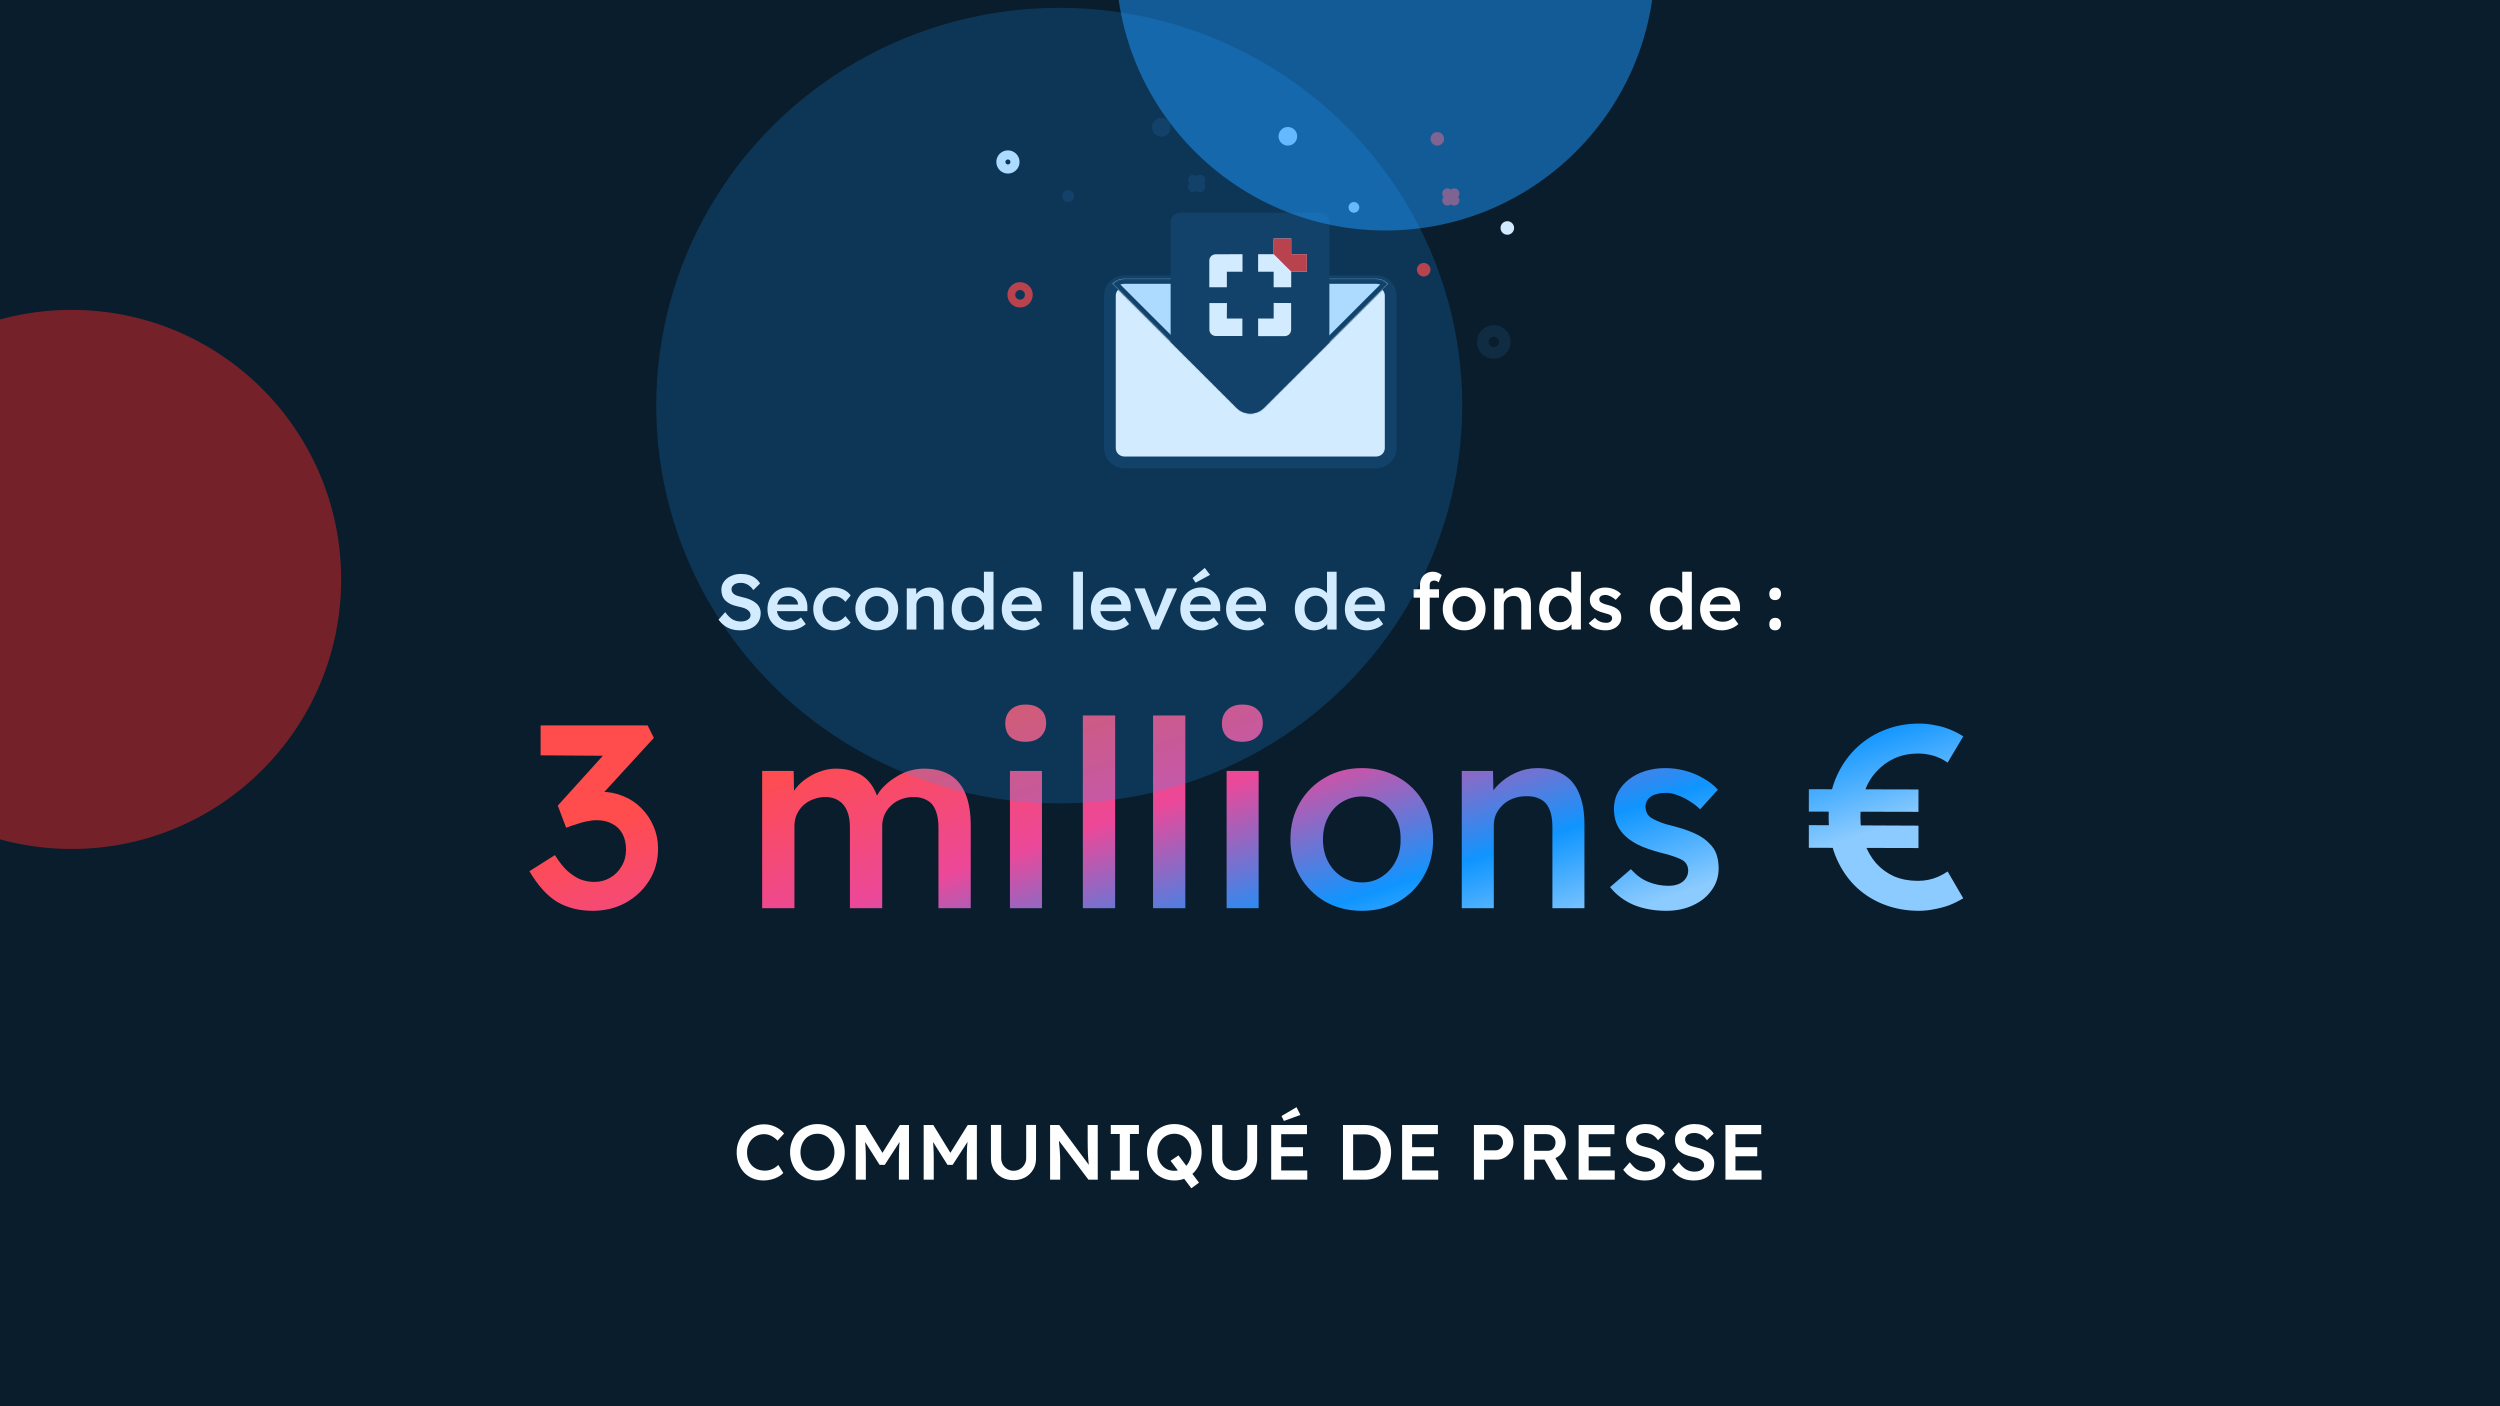 <svg width="1920" height="1080" viewBox="0 0 1920 1080" fill="none" xmlns="http://www.w3.org/2000/svg">
<g clip-path="url(#clip0_3404_6742)">
<rect width="1920" height="1080" fill="#091D2C"/>
<path d="M863.467 216.02H1056.97C1063.08 216.02 1068.03 220.967 1068.03 227.068V344.044C1068.03 350.146 1063.08 355.092 1056.97 355.092H863.467C857.357 355.092 852.403 350.146 852.403 344.044V227.068C852.403 220.967 857.357 216.02 863.467 216.02Z" fill="white" stroke="#0F2C43" stroke-width="9"/>
<path fill-rule="evenodd" clip-rule="evenodd" d="M854.263 217.878C856.619 215.526 859.873 214.071 863.467 214.071H1056.97C1060.56 214.071 1063.82 215.526 1066.17 217.878L970.648 313.266C964.887 319.019 955.547 319.019 949.786 313.266L854.263 217.878Z" fill="#D1EAFF"/>
<mask id="mask0_3404_6742" style="mask-type:luminance" maskUnits="userSpaceOnUse" x="854" y="214" width="213" height="104">
<path fill-rule="evenodd" clip-rule="evenodd" d="M854.263 217.878C856.619 215.526 859.873 214.071 863.467 214.071H1056.97C1060.56 214.071 1063.82 215.526 1066.17 217.878L970.648 313.266C964.887 319.019 955.547 319.019 949.786 313.266L854.263 217.878Z" fill="white"/>
</mask>
<g mask="url(#mask0_3404_6742)">
<path d="M854.263 217.878L851.502 215.121L848.741 217.878L851.502 220.635L854.263 217.878ZM1066.17 217.878L1068.93 220.635L1071.69 217.878L1068.93 215.121L1066.17 217.878ZM863.467 210.172C858.795 210.172 854.56 212.067 851.502 215.121L857.024 220.635C858.677 218.984 860.95 217.97 863.467 217.97V210.172ZM1056.97 210.172H863.467V217.97H1056.97V210.172ZM1068.93 215.121C1065.87 212.067 1061.64 210.172 1056.97 210.172V217.97C1059.48 217.97 1061.76 218.984 1063.41 220.635L1068.93 215.121ZM973.409 316.023L1068.93 220.635L1063.41 215.121L967.887 310.509L973.409 316.023ZM947.025 316.023C954.311 323.299 966.123 323.299 973.409 316.023L967.887 310.509C963.651 314.739 956.783 314.739 952.547 310.509L947.025 316.023ZM851.502 220.635L947.025 316.023L952.547 310.509L857.024 215.121L851.502 220.635Z" fill="#0F2C43"/>
</g>
<path fill-rule="evenodd" clip-rule="evenodd" d="M906.419 163.381C902.345 163.381 899.043 166.678 899.043 170.746V262.594L949.786 313.266C955.547 319.018 964.887 319.018 970.648 313.266L1020.96 263.027V170.746C1020.96 166.678 1017.65 163.381 1013.58 163.381H906.419Z" fill="#0F2C43"/>
<path d="M978.179 232.667V244.659H966.246V258.133H986.672C989.482 258.133 991.586 255.871 991.586 253.225V232.741L978.179 232.667Z" fill="white"/>
<path d="M933.651 195.297C930.84 195.297 928.736 197.56 928.736 200.205V220.602H942.23V208.686H954.237V195.211L933.651 195.297Z" fill="white"/>
<path d="M942.304 232.741H928.81V253.139C928.81 255.945 931.076 258.046 933.725 258.046H954.151V244.659H942.217L942.304 232.741Z" fill="white"/>
<path d="M978.155 183.22H991.648V195.211H1003.66L1003.67 208.686H991.648V220.602H978.155V208.686H966.233V195.211H978.155V183.22Z" fill="white"/>
<path fill-rule="evenodd" clip-rule="evenodd" d="M991.648 183.22H978.155V195.157L991.702 208.686H1003.67L1003.66 195.211H991.648V183.22Z" fill="#E02C23"/>
<g filter="url(#filter0_f_3404_6742)">
<path d="M1093.41 212.338C1096.29 212.338 1098.62 210.01 1098.62 207.139C1098.62 204.267 1096.29 201.94 1093.41 201.94C1090.54 201.94 1088.2 204.267 1088.2 207.139C1088.2 210.01 1090.54 212.338 1093.41 212.338Z" fill="#E02C23"/>
</g>
<g filter="url(#filter1_f_3404_6742)">
<path d="M1103.82 111.825C1106.7 111.825 1109.03 109.497 1109.03 106.626C1109.03 103.754 1106.7 101.427 1103.82 101.427C1100.95 101.427 1098.62 103.754 1098.62 106.626C1098.62 109.497 1100.95 111.825 1103.82 111.825Z" fill="#E02C23"/>
</g>
<g filter="url(#filter2_f_3404_6742)">
<path d="M1039.83 163.381C1042.11 163.381 1043.95 161.538 1043.95 159.265C1043.95 156.992 1042.11 155.149 1039.83 155.149C1037.55 155.149 1035.71 156.992 1035.71 159.265C1035.71 161.538 1037.55 163.381 1039.83 163.381Z" fill="#D1EAFF"/>
</g>
<g filter="url(#filter3_f_3404_6742)">
<path d="M989.068 111.825C993.022 111.825 996.227 108.624 996.227 104.676C996.227 100.728 993.022 97.528 989.068 97.528C985.115 97.528 981.91 100.728 981.91 104.676C981.91 108.624 985.115 111.825 989.068 111.825Z" fill="#D1EAFF"/>
</g>
<g filter="url(#filter4_f_3404_6742)">
<path d="M891.884 104.893C895.838 104.893 899.043 101.692 899.043 97.744C899.043 93.796 895.838 90.596 891.884 90.596C887.931 90.596 884.726 93.796 884.726 97.744C884.726 101.692 887.931 104.893 891.884 104.893Z" fill="#0F2C43"/>
</g>
<g filter="url(#filter5_f_3404_6742)">
<path d="M820.298 155.149C822.814 155.149 824.853 153.112 824.853 150.6C824.853 148.088 822.814 146.051 820.298 146.051C817.782 146.051 815.742 148.088 815.742 150.6C815.742 153.112 817.782 155.149 820.298 155.149Z" fill="#0F2C43"/>
</g>
<path d="M1157.62 180.278C1160.5 180.278 1162.83 177.95 1162.83 175.079C1162.83 172.207 1160.5 169.88 1157.62 169.88C1154.75 169.88 1152.42 172.207 1152.42 175.079C1152.42 177.95 1154.75 180.278 1157.62 180.278Z" fill="#D1EAFF"/>
<g filter="url(#filter6_f_3404_6742)">
<path d="M1147.21 271.043C1151.88 271.043 1155.67 267.26 1155.67 262.594C1155.67 257.928 1151.88 254.146 1147.21 254.146C1142.54 254.146 1138.75 257.928 1138.75 262.594C1138.75 267.26 1142.54 271.043 1147.21 271.043Z" stroke="#0F2C43" stroke-width="9"/>
</g>
<g filter="url(#filter7_f_3404_6742)">
<path d="M783.42 233.134C787.134 233.134 790.145 230.127 790.145 226.418C790.145 222.709 787.134 219.703 783.42 219.703C779.706 219.703 776.695 222.709 776.695 226.418C776.695 230.127 779.706 233.134 783.42 233.134Z" stroke="#E02C23" stroke-width="6"/>
</g>
<path d="M774.092 129.804C777.087 129.804 779.515 127.38 779.515 124.389C779.515 121.398 777.087 118.973 774.092 118.973C771.097 118.973 768.669 121.398 768.669 124.389C768.669 127.38 771.097 129.804 774.092 129.804Z" stroke="#D1EAFF" stroke-width="7"/>
<g filter="url(#filter8_f_3404_6742)">
<path d="M921.604 138.253L916.397 143.452M916.397 138.253L921.604 143.452" stroke="#0F2C43" stroke-width="8" stroke-linecap="round" stroke-linejoin="round"/>
</g>
<g filter="url(#filter9_f_3404_6742)">
<path d="M1116.84 148.651L1111.63 153.85M1111.63 148.651L1116.84 153.85" stroke="#E02C23" stroke-width="8" stroke-linecap="round" stroke-linejoin="round"/>
</g>
<path d="M568.481 484.1C566.041 484.1 563.801 483.8 561.761 483.2C559.721 482.56 557.881 481.62 556.241 480.38C554.601 479.14 553.141 477.64 551.861 475.88L556.961 470.12C558.921 472.84 560.841 474.72 562.721 475.76C564.601 476.8 566.721 477.32 569.081 477.32C570.441 477.32 571.681 477.12 572.801 476.72C573.921 476.28 574.801 475.7 575.441 474.98C576.081 474.22 576.401 473.36 576.401 472.4C576.401 471.72 576.261 471.1 575.981 470.54C575.741 469.94 575.361 469.42 574.841 468.98C574.321 468.5 573.681 468.06 572.921 467.66C572.161 467.26 571.301 466.92 570.341 466.64C569.381 466.36 568.321 466.1 567.161 465.86C564.961 465.42 563.041 464.84 561.401 464.12C559.761 463.36 558.381 462.44 557.261 461.36C556.141 460.24 555.321 459 554.801 457.64C554.281 456.24 554.021 454.66 554.021 452.9C554.021 451.14 554.401 449.52 555.161 448.04C555.961 446.56 557.041 445.28 558.401 444.2C559.761 443.12 561.341 442.28 563.141 441.68C564.941 441.08 566.881 440.78 568.961 440.78C571.321 440.78 573.421 441.06 575.261 441.62C577.141 442.18 578.781 443.02 580.181 444.14C581.621 445.22 582.801 446.54 583.721 448.1L578.561 453.2C577.761 451.96 576.861 450.94 575.861 450.14C574.861 449.3 573.781 448.68 572.621 448.28C571.461 447.84 570.241 447.62 568.961 447.62C567.521 447.62 566.261 447.82 565.181 448.22C564.141 448.62 563.321 449.2 562.721 449.96C562.121 450.68 561.821 451.56 561.821 452.6C561.821 453.4 562.001 454.12 562.361 454.76C562.721 455.36 563.221 455.9 563.861 456.38C564.541 456.86 565.401 457.28 566.441 457.64C567.481 458 568.661 458.32 569.981 458.6C572.181 459.04 574.161 459.64 575.921 460.4C577.681 461.12 579.181 462 580.421 463.04C581.661 464.04 582.601 465.2 583.241 466.52C583.881 467.8 584.201 469.24 584.201 470.84C584.201 473.6 583.541 475.98 582.221 477.98C580.941 479.94 579.121 481.46 576.761 482.54C574.401 483.58 571.641 484.1 568.481 484.1ZM606.279 484.1C602.959 484.1 600.019 483.4 597.459 482C594.939 480.6 592.959 478.7 591.519 476.3C590.119 473.86 589.419 471.08 589.419 467.96C589.419 465.48 589.819 463.22 590.619 461.18C591.419 459.14 592.519 457.38 593.919 455.9C595.359 454.38 597.059 453.22 599.019 452.42C601.019 451.58 603.199 451.16 605.559 451.16C607.639 451.16 609.579 451.56 611.379 452.36C613.179 453.16 614.739 454.26 616.059 455.66C617.379 457.02 618.379 458.66 619.059 460.58C619.779 462.46 620.119 464.52 620.079 466.76L620.019 469.34H594.399L593.019 464.3H613.839L612.879 465.32V464C612.759 462.76 612.359 461.68 611.679 460.76C610.999 459.8 610.119 459.06 609.039 458.54C607.999 457.98 606.839 457.7 605.559 457.7C603.599 457.7 601.939 458.08 600.579 458.84C599.259 459.6 598.259 460.7 597.579 462.14C596.899 463.54 596.559 465.3 596.559 467.42C596.559 469.46 596.979 471.24 597.819 472.76C598.699 474.28 599.919 475.46 601.479 476.3C603.079 477.1 604.939 477.5 607.059 477.5C608.539 477.5 609.899 477.26 611.139 476.78C612.379 476.3 613.719 475.44 615.159 474.2L618.819 479.3C617.739 480.3 616.499 481.16 615.099 481.88C613.739 482.56 612.299 483.1 610.779 483.5C609.259 483.9 607.759 484.1 606.279 484.1ZM640.175 484.1C637.215 484.1 634.555 483.38 632.195 481.94C629.835 480.5 627.975 478.54 626.615 476.06C625.255 473.58 624.575 470.78 624.575 467.66C624.575 464.54 625.255 461.74 626.615 459.26C627.975 456.78 629.835 454.82 632.195 453.38C634.555 451.94 637.215 451.22 640.175 451.22C643.015 451.22 645.595 451.76 647.915 452.84C650.235 453.92 652.035 455.42 653.315 457.34L649.235 462.26C648.635 461.42 647.875 460.66 646.955 459.98C646.035 459.3 645.055 458.76 644.015 458.36C642.975 457.96 641.935 457.76 640.895 457.76C639.135 457.76 637.555 458.2 636.155 459.08C634.795 459.92 633.715 461.1 632.915 462.62C632.115 464.1 631.715 465.78 631.715 467.66C631.715 469.54 632.115 471.22 632.915 472.7C633.755 474.18 634.875 475.36 636.275 476.24C637.675 477.12 639.235 477.56 640.955 477.56C641.995 477.56 642.995 477.4 643.955 477.08C644.955 476.72 645.895 476.22 646.775 475.58C647.655 474.94 648.475 474.14 649.235 473.18L653.315 478.16C651.955 479.92 650.075 481.36 647.675 482.48C645.315 483.56 642.815 484.1 640.175 484.1ZM673.419 484.1C670.259 484.1 667.439 483.4 664.959 482C662.479 480.56 660.519 478.6 659.079 476.12C657.639 473.64 656.919 470.82 656.919 467.66C656.919 464.5 657.639 461.68 659.079 459.2C660.519 456.72 662.479 454.78 664.959 453.38C667.439 451.94 670.259 451.22 673.419 451.22C676.539 451.22 679.339 451.94 681.819 453.38C684.299 454.78 686.239 456.72 687.639 459.2C689.079 461.68 689.799 464.5 689.799 467.66C689.799 470.82 689.079 473.64 687.639 476.12C686.239 478.6 684.299 480.56 681.819 482C679.339 483.4 676.539 484.1 673.419 484.1ZM673.419 477.56C675.139 477.56 676.659 477.12 677.979 476.24C679.339 475.36 680.399 474.18 681.159 472.7C681.959 471.22 682.339 469.54 682.299 467.66C682.339 465.74 681.959 464.04 681.159 462.56C680.399 461.08 679.339 459.92 677.979 459.08C676.659 458.2 675.139 457.76 673.419 457.76C671.699 457.76 670.139 458.2 668.739 459.08C667.379 459.92 666.319 461.1 665.559 462.62C664.799 464.1 664.419 465.78 664.419 467.66C664.419 469.54 664.799 471.22 665.559 472.7C666.319 474.18 667.379 475.36 668.739 476.24C670.139 477.12 671.699 477.56 673.419 477.56ZM696.4 483.5V451.88H703.6L703.72 458.36L702.34 459.08C702.74 457.64 703.52 456.34 704.68 455.18C705.84 453.98 707.22 453.02 708.82 452.3C710.42 451.58 712.06 451.22 713.74 451.22C716.14 451.22 718.14 451.7 719.74 452.66C721.38 453.62 722.6 455.06 723.4 456.98C724.24 458.9 724.66 461.3 724.66 464.18V483.5H717.28V464.72C717.28 463.12 717.06 461.8 716.62 460.76C716.18 459.68 715.5 458.9 714.58 458.42C713.66 457.9 712.54 457.66 711.22 457.7C710.14 457.7 709.14 457.88 708.22 458.24C707.34 458.56 706.56 459.04 705.88 459.68C705.24 460.28 704.72 460.98 704.32 461.78C703.96 462.58 703.78 463.46 703.78 464.42V483.5H700.12C699.4 483.5 698.72 483.5 698.08 483.5C697.48 483.5 696.92 483.5 696.4 483.5ZM745.683 484.1C742.883 484.1 740.363 483.4 738.123 482C735.923 480.56 734.163 478.62 732.843 476.18C731.563 473.7 730.923 470.86 730.923 467.66C730.923 464.5 731.563 461.68 732.843 459.2C734.123 456.72 735.863 454.78 738.063 453.38C740.303 451.94 742.823 451.22 745.623 451.22C747.143 451.22 748.603 451.46 750.003 451.94C751.443 452.42 752.723 453.08 753.843 453.92C754.963 454.72 755.843 455.62 756.483 456.62C757.163 457.62 757.543 458.66 757.623 459.74L755.643 459.98V439.1H763.023V483.5H755.883L755.703 476.06L757.143 476.18C757.103 477.18 756.743 478.14 756.063 479.06C755.423 479.98 754.583 480.82 753.543 481.58C752.503 482.34 751.283 482.96 749.883 483.44C748.523 483.88 747.123 484.1 745.683 484.1ZM747.123 477.86C748.843 477.86 750.363 477.42 751.683 476.54C753.003 475.66 754.023 474.46 754.743 472.94C755.503 471.42 755.883 469.66 755.883 467.66C755.883 465.7 755.503 463.96 754.743 462.44C754.023 460.88 753.003 459.68 751.683 458.84C750.363 457.96 748.843 457.52 747.123 457.52C745.403 457.52 743.883 457.96 742.563 458.84C741.243 459.68 740.203 460.88 739.443 462.44C738.723 463.96 738.363 465.7 738.363 467.66C738.363 469.66 738.723 471.42 739.443 472.94C740.203 474.46 741.243 475.66 742.563 476.54C743.883 477.42 745.403 477.86 747.123 477.86ZM786.22 484.1C782.9 484.1 779.96 483.4 777.4 482C774.88 480.6 772.9 478.7 771.46 476.3C770.06 473.86 769.36 471.08 769.36 467.96C769.36 465.48 769.76 463.22 770.56 461.18C771.36 459.14 772.46 457.38 773.86 455.9C775.3 454.38 777 453.22 778.96 452.42C780.96 451.58 783.14 451.16 785.5 451.16C787.58 451.16 789.52 451.56 791.32 452.36C793.12 453.16 794.68 454.26 796 455.66C797.32 457.02 798.32 458.66 799 460.58C799.72 462.46 800.06 464.52 800.02 466.76L799.96 469.34H774.34L772.96 464.3H793.78L792.82 465.32V464C792.7 462.76 792.3 461.68 791.62 460.76C790.94 459.8 790.06 459.06 788.98 458.54C787.94 457.98 786.78 457.7 785.5 457.7C783.54 457.7 781.88 458.08 780.52 458.84C779.2 459.6 778.2 460.7 777.52 462.14C776.84 463.54 776.5 465.3 776.5 467.42C776.5 469.46 776.92 471.24 777.76 472.76C778.64 474.28 779.86 475.46 781.42 476.3C783.02 477.1 784.88 477.5 787 477.5C788.48 477.5 789.84 477.26 791.08 476.78C792.32 476.3 793.66 475.44 795.1 474.2L798.76 479.3C797.68 480.3 796.44 481.16 795.04 481.88C793.68 482.56 792.24 483.1 790.72 483.5C789.2 483.9 787.7 484.1 786.22 484.1ZM824.253 483.5V439.1H831.693V483.5H824.253ZM854.599 484.1C851.279 484.1 848.339 483.4 845.779 482C843.259 480.6 841.279 478.7 839.839 476.3C838.439 473.86 837.739 471.08 837.739 467.96C837.739 465.48 838.139 463.22 838.939 461.18C839.739 459.14 840.839 457.38 842.239 455.9C843.679 454.38 845.379 453.22 847.339 452.42C849.339 451.58 851.519 451.16 853.879 451.16C855.959 451.16 857.899 451.56 859.699 452.36C861.499 453.16 863.059 454.26 864.379 455.66C865.699 457.02 866.699 458.66 867.379 460.58C868.099 462.46 868.439 464.52 868.399 466.76L868.339 469.34H842.719L841.339 464.3H862.159L861.199 465.32V464C861.079 462.76 860.679 461.68 859.999 460.76C859.319 459.8 858.439 459.06 857.359 458.54C856.319 457.98 855.159 457.7 853.879 457.7C851.919 457.7 850.259 458.08 848.899 458.84C847.579 459.6 846.579 460.7 845.899 462.14C845.219 463.54 844.879 465.3 844.879 467.42C844.879 469.46 845.299 471.24 846.139 472.76C847.019 474.28 848.239 475.46 849.799 476.3C851.399 477.1 853.259 477.5 855.379 477.5C856.859 477.5 858.219 477.26 859.459 476.78C860.699 476.3 862.039 475.44 863.479 474.2L867.139 479.3C866.059 480.3 864.819 481.16 863.419 481.88C862.059 482.56 860.619 483.1 859.099 483.5C857.579 483.9 856.079 484.1 854.599 484.1ZM884.489 483.5L871.169 451.88H879.209L888.209 475.52L886.649 475.94L896.129 451.88H903.989L890.009 483.5H884.489ZM923.329 484.1C920.009 484.1 917.069 483.4 914.509 482C911.989 480.6 910.009 478.7 908.569 476.3C907.169 473.86 906.469 471.08 906.469 467.96C906.469 465.48 906.869 463.22 907.669 461.18C908.469 459.14 909.569 457.38 910.969 455.9C912.409 454.38 914.109 453.22 916.069 452.42C918.069 451.58 920.249 451.16 922.609 451.16C924.689 451.16 926.629 451.56 928.429 452.36C930.229 453.16 931.789 454.26 933.109 455.66C934.429 457.02 935.429 458.66 936.109 460.58C936.829 462.46 937.169 464.52 937.129 466.76L937.069 469.34H911.449L910.069 464.3H930.889L929.929 465.32V464C929.809 462.76 929.409 461.68 928.729 460.76C928.049 459.8 927.169 459.06 926.089 458.54C925.049 457.98 923.889 457.7 922.609 457.7C920.649 457.7 918.989 458.08 917.629 458.84C916.309 459.6 915.309 460.7 914.629 462.14C913.949 463.54 913.609 465.3 913.609 467.42C913.609 469.46 914.029 471.24 914.869 472.76C915.749 474.28 916.969 475.46 918.529 476.3C920.129 477.1 921.989 477.5 924.109 477.5C925.589 477.5 926.949 477.26 928.189 476.78C929.429 476.3 930.769 475.44 932.209 474.2L935.869 479.3C934.789 480.3 933.549 481.16 932.149 481.88C930.789 482.56 929.349 483.1 927.829 483.5C926.309 483.9 924.809 484.1 923.329 484.1ZM918.229 447.5L915.889 443.96L925.249 436.16L929.329 441.5L918.229 447.5ZM958.486 484.1C955.166 484.1 952.226 483.4 949.666 482C947.146 480.6 945.166 478.7 943.726 476.3C942.326 473.86 941.626 471.08 941.626 467.96C941.626 465.48 942.026 463.22 942.826 461.18C943.626 459.14 944.726 457.38 946.126 455.9C947.566 454.38 949.266 453.22 951.226 452.42C953.226 451.58 955.406 451.16 957.766 451.16C959.846 451.16 961.786 451.56 963.586 452.36C965.386 453.16 966.946 454.26 968.266 455.66C969.586 457.02 970.586 458.66 971.266 460.58C971.986 462.46 972.326 464.52 972.286 466.76L972.226 469.34H946.606L945.226 464.3H966.046L965.086 465.32V464C964.966 462.76 964.566 461.68 963.886 460.76C963.206 459.8 962.326 459.06 961.246 458.54C960.206 457.98 959.046 457.7 957.766 457.7C955.806 457.7 954.146 458.08 952.786 458.84C951.466 459.6 950.466 460.7 949.786 462.14C949.106 463.54 948.766 465.3 948.766 467.42C948.766 469.46 949.186 471.24 950.026 472.76C950.906 474.28 952.126 475.46 953.686 476.3C955.286 477.1 957.146 477.5 959.266 477.5C960.746 477.5 962.106 477.26 963.346 476.78C964.586 476.3 965.926 475.44 967.366 474.2L971.026 479.3C969.946 480.3 968.706 481.16 967.306 481.88C965.946 482.56 964.506 483.1 962.986 483.5C961.466 483.9 959.966 484.1 958.486 484.1ZM1009.18 484.1C1006.38 484.1 1003.86 483.4 1001.62 482C999.419 480.56 997.659 478.62 996.339 476.18C995.059 473.7 994.419 470.86 994.419 467.66C994.419 464.5 995.059 461.68 996.339 459.2C997.619 456.72 999.359 454.78 1001.56 453.38C1003.8 451.94 1006.32 451.22 1009.12 451.22C1010.64 451.22 1012.1 451.46 1013.5 451.94C1014.94 452.42 1016.22 453.08 1017.34 453.92C1018.46 454.72 1019.34 455.62 1019.98 456.62C1020.66 457.62 1021.04 458.66 1021.12 459.74L1019.14 459.98V439.1H1026.52V483.5H1019.38L1019.2 476.06L1020.64 476.18C1020.6 477.18 1020.24 478.14 1019.56 479.06C1018.92 479.98 1018.08 480.82 1017.04 481.58C1016 482.34 1014.78 482.96 1013.38 483.44C1012.02 483.88 1010.62 484.1 1009.18 484.1ZM1010.62 477.86C1012.34 477.86 1013.86 477.42 1015.18 476.54C1016.5 475.66 1017.52 474.46 1018.24 472.94C1019 471.42 1019.38 469.66 1019.38 467.66C1019.38 465.7 1019 463.96 1018.24 462.44C1017.52 460.88 1016.5 459.68 1015.18 458.84C1013.86 457.96 1012.34 457.52 1010.62 457.52C1008.9 457.52 1007.38 457.96 1006.06 458.84C1004.74 459.68 1003.7 460.88 1002.94 462.44C1002.22 463.96 1001.86 465.7 1001.86 467.66C1001.86 469.66 1002.22 471.42 1002.94 472.94C1003.7 474.46 1004.74 475.66 1006.06 476.54C1007.38 477.42 1008.9 477.86 1010.62 477.86ZM1049.72 484.1C1046.4 484.1 1043.46 483.4 1040.9 482C1038.38 480.6 1036.4 478.7 1034.96 476.3C1033.56 473.86 1032.86 471.08 1032.86 467.96C1032.86 465.48 1033.26 463.22 1034.06 461.18C1034.86 459.14 1035.96 457.38 1037.36 455.9C1038.8 454.38 1040.5 453.22 1042.46 452.42C1044.46 451.58 1046.64 451.16 1049 451.16C1051.08 451.16 1053.02 451.56 1054.82 452.36C1056.62 453.16 1058.18 454.26 1059.5 455.66C1060.82 457.02 1061.82 458.66 1062.5 460.58C1063.22 462.46 1063.56 464.52 1063.52 466.76L1063.46 469.34H1037.84L1036.46 464.3H1057.28L1056.32 465.32V464C1056.2 462.76 1055.8 461.68 1055.12 460.76C1054.44 459.8 1053.56 459.06 1052.48 458.54C1051.44 457.98 1050.28 457.7 1049 457.7C1047.04 457.7 1045.38 458.08 1044.02 458.84C1042.7 459.6 1041.7 460.7 1041.02 462.14C1040.34 463.54 1040 465.3 1040 467.42C1040 469.46 1040.42 471.24 1041.26 472.76C1042.14 474.28 1043.36 475.46 1044.92 476.3C1046.52 477.1 1048.38 477.5 1050.5 477.5C1051.98 477.5 1053.34 477.26 1054.58 476.78C1055.82 476.3 1057.16 475.44 1058.6 474.2L1062.26 479.3C1061.18 480.3 1059.94 481.16 1058.54 481.88C1057.18 482.56 1055.74 483.1 1054.22 483.5C1052.7 483.9 1051.2 484.1 1049.72 484.1ZM1090.57 483.5V449.06C1090.57 447.14 1090.99 445.44 1091.83 443.96C1092.67 442.44 1093.83 441.26 1095.31 440.42C1096.79 439.54 1098.51 439.1 1100.47 439.1C1101.83 439.1 1103.09 439.34 1104.25 439.82C1105.41 440.26 1106.39 440.88 1107.19 441.68L1104.91 447.26C1104.39 446.82 1103.83 446.48 1103.23 446.24C1102.67 446 1102.13 445.88 1101.61 445.88C1100.81 445.88 1100.13 446.02 1099.57 446.3C1099.05 446.54 1098.65 446.92 1098.37 447.44C1098.13 447.96 1098.01 448.58 1098.01 449.3V483.5H1094.29C1093.57 483.5 1092.89 483.5 1092.25 483.5C1091.65 483.5 1091.09 483.5 1090.57 483.5ZM1085.65 459.02V452.54H1105.15V459.02H1085.65ZM1124.53 484.1C1121.37 484.1 1118.55 483.4 1116.07 482C1113.59 480.56 1111.63 478.6 1110.19 476.12C1108.75 473.64 1108.03 470.82 1108.03 467.66C1108.03 464.5 1108.75 461.68 1110.19 459.2C1111.63 456.72 1113.59 454.78 1116.07 453.38C1118.55 451.94 1121.37 451.22 1124.53 451.22C1127.65 451.22 1130.45 451.94 1132.93 453.38C1135.41 454.78 1137.35 456.72 1138.75 459.2C1140.19 461.68 1140.91 464.5 1140.91 467.66C1140.91 470.82 1140.19 473.64 1138.75 476.12C1137.35 478.6 1135.41 480.56 1132.93 482C1130.45 483.4 1127.65 484.1 1124.53 484.1ZM1124.53 477.56C1126.25 477.56 1127.77 477.12 1129.09 476.24C1130.45 475.36 1131.51 474.18 1132.27 472.7C1133.07 471.22 1133.45 469.54 1133.41 467.66C1133.45 465.74 1133.07 464.04 1132.27 462.56C1131.51 461.08 1130.45 459.92 1129.09 459.08C1127.77 458.2 1126.25 457.76 1124.53 457.76C1122.81 457.76 1121.25 458.2 1119.85 459.08C1118.49 459.92 1117.43 461.1 1116.67 462.62C1115.91 464.1 1115.53 465.78 1115.53 467.66C1115.53 469.54 1115.91 471.22 1116.67 472.7C1117.43 474.18 1118.49 475.36 1119.85 476.24C1121.25 477.12 1122.81 477.56 1124.53 477.56ZM1147.51 483.5V451.88H1154.71L1154.83 458.36L1153.45 459.08C1153.85 457.64 1154.63 456.34 1155.79 455.18C1156.95 453.98 1158.33 453.02 1159.93 452.3C1161.53 451.58 1163.17 451.22 1164.85 451.22C1167.25 451.22 1169.25 451.7 1170.85 452.66C1172.49 453.62 1173.71 455.06 1174.51 456.98C1175.35 458.9 1175.77 461.3 1175.77 464.18V483.5H1168.39V464.72C1168.39 463.12 1168.17 461.8 1167.73 460.76C1167.29 459.68 1166.61 458.9 1165.69 458.42C1164.77 457.9 1163.65 457.66 1162.33 457.7C1161.25 457.7 1160.25 457.88 1159.33 458.24C1158.45 458.56 1157.67 459.04 1156.99 459.68C1156.35 460.28 1155.83 460.98 1155.43 461.78C1155.07 462.58 1154.89 463.46 1154.89 464.42V483.5H1151.23C1150.51 483.5 1149.83 483.5 1149.19 483.5C1148.59 483.5 1148.03 483.5 1147.51 483.5ZM1196.8 484.1C1194 484.1 1191.48 483.4 1189.24 482C1187.04 480.56 1185.28 478.62 1183.96 476.18C1182.68 473.7 1182.04 470.86 1182.04 467.66C1182.04 464.5 1182.68 461.68 1183.96 459.2C1185.24 456.72 1186.98 454.78 1189.18 453.38C1191.42 451.94 1193.94 451.22 1196.74 451.22C1198.26 451.22 1199.72 451.46 1201.12 451.94C1202.56 452.42 1203.84 453.08 1204.96 453.92C1206.08 454.72 1206.96 455.62 1207.6 456.62C1208.28 457.62 1208.66 458.66 1208.74 459.74L1206.76 459.98V439.1H1214.14V483.5H1207L1206.82 476.06L1208.26 476.18C1208.22 477.18 1207.86 478.14 1207.18 479.06C1206.54 479.98 1205.7 480.82 1204.66 481.58C1203.62 482.34 1202.4 482.96 1201 483.44C1199.64 483.88 1198.24 484.1 1196.8 484.1ZM1198.24 477.86C1199.96 477.86 1201.48 477.42 1202.8 476.54C1204.12 475.66 1205.14 474.46 1205.86 472.94C1206.62 471.42 1207 469.66 1207 467.66C1207 465.7 1206.62 463.96 1205.86 462.44C1205.14 460.88 1204.12 459.68 1202.8 458.84C1201.48 457.96 1199.96 457.52 1198.24 457.52C1196.52 457.52 1195 457.96 1193.68 458.84C1192.36 459.68 1191.32 460.88 1190.56 462.44C1189.84 463.96 1189.48 465.7 1189.48 467.66C1189.48 469.66 1189.84 471.42 1190.56 472.94C1191.32 474.46 1192.36 475.66 1193.68 476.54C1195 477.42 1196.52 477.86 1198.24 477.86ZM1233.07 484.1C1230.27 484.1 1227.75 483.64 1225.51 482.72C1223.31 481.76 1221.51 480.4 1220.11 478.64L1224.91 474.5C1226.11 475.86 1227.45 476.84 1228.93 477.44C1230.41 478.04 1231.97 478.34 1233.61 478.34C1234.29 478.34 1234.89 478.26 1235.41 478.1C1235.97 477.94 1236.45 477.7 1236.85 477.38C1237.25 477.06 1237.55 476.7 1237.75 476.3C1237.99 475.86 1238.11 475.38 1238.11 474.86C1238.11 473.9 1237.75 473.14 1237.03 472.58C1236.63 472.3 1235.99 472 1235.11 471.68C1234.27 471.36 1233.17 471.04 1231.81 470.72C1229.65 470.16 1227.85 469.52 1226.41 468.8C1224.97 468.04 1223.85 467.2 1223.05 466.28C1222.37 465.52 1221.85 464.66 1221.49 463.7C1221.17 462.74 1221.01 461.7 1221.01 460.58C1221.01 459.18 1221.31 457.92 1221.91 456.8C1222.55 455.64 1223.41 454.64 1224.49 453.8C1225.57 452.96 1226.83 452.32 1228.27 451.88C1229.71 451.44 1231.21 451.22 1232.77 451.22C1234.37 451.22 1235.91 451.42 1237.39 451.82C1238.91 452.22 1240.31 452.8 1241.59 453.56C1242.91 454.28 1244.03 455.16 1244.95 456.2L1240.87 460.7C1240.11 459.98 1239.27 459.34 1238.35 458.78C1237.47 458.22 1236.57 457.78 1235.65 457.46C1234.73 457.1 1233.87 456.92 1233.07 456.92C1232.31 456.92 1231.63 457 1231.03 457.16C1230.43 457.28 1229.93 457.48 1229.53 457.76C1229.13 458.04 1228.81 458.4 1228.57 458.84C1228.37 459.24 1228.27 459.72 1228.27 460.28C1228.31 460.76 1228.43 461.22 1228.63 461.66C1228.87 462.06 1229.19 462.4 1229.59 462.68C1230.03 462.96 1230.69 463.28 1231.57 463.64C1232.45 464 1233.59 464.34 1234.99 464.66C1236.95 465.18 1238.59 465.76 1239.91 466.4C1241.23 467.04 1242.27 467.78 1243.03 468.62C1243.79 469.34 1244.33 470.18 1244.65 471.14C1244.97 472.1 1245.13 473.16 1245.13 474.32C1245.13 476.2 1244.59 477.88 1243.51 479.36C1242.47 480.84 1241.03 482 1239.19 482.84C1237.39 483.68 1235.35 484.1 1233.07 484.1ZM1281.99 484.1C1279.19 484.1 1276.67 483.4 1274.43 482C1272.23 480.56 1270.47 478.62 1269.15 476.18C1267.87 473.7 1267.23 470.86 1267.23 467.66C1267.23 464.5 1267.87 461.68 1269.15 459.2C1270.43 456.72 1272.17 454.78 1274.37 453.38C1276.61 451.94 1279.13 451.22 1281.93 451.22C1283.45 451.22 1284.91 451.46 1286.31 451.94C1287.75 452.42 1289.03 453.08 1290.15 453.92C1291.27 454.72 1292.15 455.62 1292.79 456.62C1293.47 457.62 1293.85 458.66 1293.93 459.74L1291.95 459.98V439.1H1299.33V483.5H1292.19L1292.01 476.06L1293.45 476.18C1293.41 477.18 1293.05 478.14 1292.37 479.06C1291.73 479.98 1290.89 480.82 1289.85 481.58C1288.81 482.34 1287.59 482.96 1286.19 483.44C1284.83 483.88 1283.43 484.1 1281.99 484.1ZM1283.43 477.86C1285.15 477.86 1286.67 477.42 1287.99 476.54C1289.31 475.66 1290.33 474.46 1291.05 472.94C1291.81 471.42 1292.19 469.66 1292.19 467.66C1292.19 465.7 1291.81 463.96 1291.05 462.44C1290.33 460.88 1289.31 459.68 1287.99 458.84C1286.67 457.96 1285.15 457.52 1283.43 457.52C1281.71 457.52 1280.19 457.96 1278.87 458.84C1277.55 459.68 1276.51 460.88 1275.75 462.44C1275.03 463.96 1274.67 465.7 1274.67 467.66C1274.67 469.66 1275.03 471.42 1275.75 472.94C1276.51 474.46 1277.55 475.66 1278.87 476.54C1280.19 477.42 1281.71 477.86 1283.43 477.86ZM1322.53 484.1C1319.21 484.1 1316.27 483.4 1313.71 482C1311.19 480.6 1309.21 478.7 1307.77 476.3C1306.37 473.86 1305.67 471.08 1305.67 467.96C1305.67 465.48 1306.07 463.22 1306.87 461.18C1307.67 459.14 1308.77 457.38 1310.17 455.9C1311.61 454.38 1313.31 453.22 1315.27 452.42C1317.27 451.58 1319.45 451.16 1321.81 451.16C1323.89 451.16 1325.83 451.56 1327.63 452.36C1329.43 453.16 1330.99 454.26 1332.31 455.66C1333.63 457.02 1334.63 458.66 1335.31 460.58C1336.03 462.46 1336.37 464.52 1336.33 466.76L1336.27 469.34H1310.65L1309.27 464.3H1330.09L1329.13 465.32V464C1329.01 462.76 1328.61 461.68 1327.93 460.76C1327.25 459.8 1326.37 459.06 1325.29 458.54C1324.25 457.98 1323.09 457.7 1321.81 457.7C1319.85 457.7 1318.19 458.08 1316.83 458.84C1315.51 459.6 1314.51 460.7 1313.83 462.14C1313.15 463.54 1312.81 465.3 1312.81 467.42C1312.81 469.46 1313.23 471.24 1314.07 472.76C1314.95 474.28 1316.17 475.46 1317.73 476.3C1319.33 477.1 1321.19 477.5 1323.31 477.5C1324.79 477.5 1326.15 477.26 1327.39 476.78C1328.63 476.3 1329.97 475.44 1331.41 474.2L1335.07 479.3C1333.99 480.3 1332.75 481.16 1331.35 481.88C1329.99 482.56 1328.55 483.1 1327.03 483.5C1325.51 483.9 1324.01 484.1 1322.53 484.1ZM1363.32 484.1C1361.88 484.1 1360.76 483.68 1359.96 482.84C1359.2 482 1358.82 480.82 1358.82 479.3C1358.82 477.9 1359.22 476.76 1360.02 475.88C1360.86 474.96 1361.96 474.5 1363.32 474.5C1364.76 474.5 1365.86 474.92 1366.62 475.76C1367.42 476.56 1367.82 477.74 1367.82 479.3C1367.82 480.7 1367.4 481.86 1366.56 482.78C1365.76 483.66 1364.68 484.1 1363.32 484.1ZM1363.32 460.88C1361.88 460.88 1360.76 460.46 1359.96 459.62C1359.2 458.78 1358.82 457.6 1358.82 456.08C1358.82 454.68 1359.22 453.54 1360.02 452.66C1360.86 451.74 1361.96 451.28 1363.32 451.28C1364.76 451.28 1365.86 451.7 1366.62 452.54C1367.42 453.34 1367.82 454.52 1367.82 456.08C1367.82 457.48 1367.4 458.64 1366.56 459.56C1365.76 460.44 1364.68 460.88 1363.32 460.88Z" fill="white"/>
<path d="M455.183 699.5C444.783 699.5 435.716 697.233 427.983 692.7C420.249 688.033 413.116 680.167 406.583 669.1L426.183 656.7C429.249 661.633 432.383 665.633 435.583 668.7C438.916 671.633 442.249 673.833 445.583 675.3C449.049 676.633 452.716 677.3 456.583 677.3C460.983 677.3 464.983 676.233 468.583 674.1C472.316 671.967 475.249 669.033 477.383 665.3C479.649 661.567 480.783 657.3 480.783 652.5C480.783 647.7 479.849 643.633 477.983 640.3C476.249 636.967 473.649 634.433 470.183 632.7C466.849 630.833 462.783 629.9 457.983 629.9C455.849 629.9 453.583 630.167 451.183 630.7C448.783 631.1 446.249 631.767 443.583 632.7C440.916 633.5 437.983 634.5 434.783 635.7L428.383 618.7L468.183 574.7L474.183 580.5L415.183 580.1V557.1H497.383L502.183 566.7L456.183 616.9L450.183 610.3C451.249 609.767 452.983 609.3 455.383 608.9C457.916 608.367 460.116 608.1 461.983 608.1C467.849 608.1 473.449 609.233 478.783 611.5C484.116 613.633 488.716 616.7 492.583 620.7C496.583 624.7 499.716 629.367 501.983 634.7C504.249 639.9 505.383 645.567 505.383 651.7C505.383 660.9 503.116 669.1 498.583 676.3C494.183 683.367 488.183 689.033 480.583 693.3C472.983 697.433 464.516 699.5 455.183 699.5ZM585.328 697.5V592.1H609.528L609.928 613.3L605.928 614.9C607.128 611.433 608.928 608.233 611.328 605.3C613.728 602.233 616.595 599.633 619.928 597.5C623.261 595.233 626.795 593.5 630.528 592.3C634.261 590.967 638.061 590.3 641.928 590.3C647.661 590.3 652.728 591.233 657.128 593.1C661.661 594.833 665.395 597.633 668.328 601.5C671.395 605.367 673.661 610.3 675.128 616.3L671.328 615.5L672.928 612.3C674.395 609.1 676.461 606.233 679.128 603.7C681.795 601.033 684.795 598.7 688.128 596.7C691.461 594.567 694.928 592.967 698.528 591.9C702.261 590.833 705.928 590.3 709.528 590.3C717.528 590.3 724.195 591.9 729.528 595.1C734.861 598.3 738.861 603.167 741.528 609.7C744.195 616.233 745.528 624.3 745.528 633.9V697.5H720.728V635.5C720.728 630.167 719.995 625.767 718.528 622.3C717.195 618.833 715.061 616.3 712.128 614.7C709.328 612.967 705.795 612.1 701.528 612.1C698.195 612.1 694.995 612.7 691.928 613.9C688.995 614.967 686.461 616.567 684.328 618.7C682.195 620.7 680.528 623.033 679.328 625.7C678.128 628.367 677.528 631.3 677.528 634.5V697.5H652.728V635.3C652.728 630.233 651.995 626.033 650.528 622.7C649.061 619.233 646.928 616.633 644.128 614.9C641.328 613.033 637.928 612.1 633.928 612.1C630.595 612.1 627.461 612.7 624.528 613.9C621.595 614.967 619.061 616.5 616.928 618.5C614.795 620.5 613.128 622.833 611.928 625.5C610.728 628.167 610.128 631.1 610.128 634.3V697.5H585.328ZM775.638 697.5V592.1H800.238V697.5H775.638ZM787.638 569.7C782.704 569.7 778.838 568.5 776.038 566.1C773.371 563.567 772.038 560.033 772.038 555.5C772.038 551.233 773.438 547.767 776.238 545.1C779.038 542.433 782.838 541.1 787.638 541.1C792.704 541.1 796.571 542.367 799.238 544.9C802.038 547.3 803.438 550.833 803.438 555.5C803.438 559.633 802.038 563.033 799.238 565.7C796.438 568.367 792.571 569.7 787.638 569.7ZM831.631 697.5V549.5H856.431V697.5H831.631ZM885.538 697.5V549.5H910.338V697.5H885.538ZM942.044 697.5V592.1H966.644V697.5H942.044ZM954.044 569.7C949.11 569.7 945.244 568.5 942.444 566.1C939.777 563.567 938.444 560.033 938.444 555.5C938.444 551.233 939.844 547.767 942.644 545.1C945.444 542.433 949.244 541.1 954.044 541.1C959.11 541.1 962.977 542.367 965.644 544.9C968.444 547.3 969.844 550.833 969.844 555.5C969.844 559.633 968.444 563.033 965.644 565.7C962.844 568.367 958.977 569.7 954.044 569.7ZM1046.04 699.5C1035.5 699.5 1026.1 697.167 1017.84 692.5C1009.57 687.7 1003.04 681.167 998.238 672.9C993.438 664.633 991.038 655.233 991.038 644.7C991.038 634.167 993.438 624.767 998.238 616.5C1003.04 608.233 1009.57 601.767 1017.84 597.1C1026.1 592.3 1035.5 589.9 1046.04 589.9C1056.44 589.9 1065.77 592.3 1074.04 597.1C1082.3 601.767 1088.77 608.233 1093.44 616.5C1098.24 624.767 1100.64 634.167 1100.64 644.7C1100.64 655.233 1098.24 664.633 1093.44 672.9C1088.77 681.167 1082.3 687.7 1074.04 692.5C1065.77 697.167 1056.44 699.5 1046.04 699.5ZM1046.04 677.7C1051.77 677.7 1056.84 676.233 1061.24 673.3C1065.77 670.367 1069.3 666.433 1071.84 661.5C1074.5 656.567 1075.77 650.967 1075.64 644.7C1075.77 638.3 1074.5 632.633 1071.84 627.7C1069.3 622.767 1065.77 618.9 1061.24 616.1C1056.84 613.167 1051.77 611.7 1046.04 611.7C1040.3 611.7 1035.1 613.167 1030.44 616.1C1025.9 618.9 1022.37 622.833 1019.84 627.9C1017.3 632.833 1016.04 638.433 1016.04 644.7C1016.04 650.967 1017.3 656.567 1019.84 661.5C1022.37 666.433 1025.9 670.367 1030.44 673.3C1035.1 676.233 1040.3 677.7 1046.04 677.7ZM1122.64 697.5V592.1H1146.64L1147.04 613.7L1142.44 616.1C1143.78 611.3 1146.38 606.967 1150.24 603.1C1154.11 599.1 1158.71 595.9 1164.04 593.5C1169.38 591.1 1174.84 589.9 1180.44 589.9C1188.44 589.9 1195.11 591.5 1200.44 594.7C1205.91 597.9 1209.98 602.7 1212.64 609.1C1215.44 615.5 1216.84 623.5 1216.84 633.1V697.5H1192.24V634.9C1192.24 629.567 1191.51 625.167 1190.04 621.7C1188.58 618.1 1186.31 615.5 1183.24 613.9C1180.18 612.167 1176.44 611.367 1172.04 611.5C1168.44 611.5 1165.11 612.1 1162.04 613.3C1159.11 614.367 1156.51 615.967 1154.24 618.1C1152.11 620.1 1150.38 622.433 1149.04 625.1C1147.84 627.767 1147.24 630.7 1147.24 633.9V697.5H1135.04C1132.64 697.5 1130.38 697.5 1128.24 697.5C1126.24 697.5 1124.38 697.5 1122.64 697.5ZM1279.72 699.5C1270.38 699.5 1261.98 697.967 1254.52 694.9C1247.18 691.7 1241.18 687.167 1236.52 681.3L1252.52 667.5C1256.52 672.033 1260.98 675.3 1265.92 677.3C1270.85 679.3 1276.05 680.3 1281.52 680.3C1283.78 680.3 1285.78 680.033 1287.52 679.5C1289.38 678.967 1290.98 678.167 1292.32 677.1C1293.65 676.033 1294.65 674.833 1295.32 673.5C1296.12 672.033 1296.52 670.433 1296.52 668.7C1296.52 665.5 1295.32 662.967 1292.92 661.1C1291.58 660.167 1289.45 659.167 1286.52 658.1C1283.72 657.033 1280.05 655.967 1275.52 654.9C1268.32 653.033 1262.32 650.9 1257.52 648.5C1252.72 645.967 1248.98 643.167 1246.32 640.1C1244.05 637.567 1242.32 634.7 1241.12 631.5C1240.05 628.3 1239.52 624.833 1239.52 621.1C1239.52 616.433 1240.52 612.233 1242.52 608.5C1244.65 604.633 1247.52 601.3 1251.12 598.5C1254.72 595.7 1258.92 593.567 1263.72 592.1C1268.52 590.633 1273.52 589.9 1278.72 589.9C1284.05 589.9 1289.18 590.567 1294.12 591.9C1299.18 593.233 1303.85 595.167 1308.12 597.7C1312.52 600.1 1316.25 603.033 1319.32 606.5L1305.72 621.5C1303.18 619.1 1300.38 616.967 1297.32 615.1C1294.38 613.233 1291.38 611.767 1288.32 610.7C1285.25 609.5 1282.38 608.9 1279.72 608.9C1277.18 608.9 1274.92 609.167 1272.92 609.7C1270.92 610.1 1269.25 610.767 1267.92 611.7C1266.58 612.633 1265.52 613.833 1264.72 615.3C1264.05 616.633 1263.72 618.233 1263.72 620.1C1263.85 621.7 1264.25 623.233 1264.92 624.7C1265.72 626.033 1266.78 627.167 1268.12 628.1C1269.58 629.033 1271.78 630.1 1274.72 631.3C1277.65 632.5 1281.45 633.633 1286.12 634.7C1292.65 636.433 1298.12 638.367 1302.52 640.5C1306.92 642.633 1310.38 645.1 1312.92 647.9C1315.45 650.3 1317.25 653.1 1318.32 656.3C1319.38 659.5 1319.92 663.033 1319.92 666.9C1319.92 673.167 1318.12 678.767 1314.52 683.7C1311.05 688.633 1306.25 692.5 1300.12 695.3C1294.12 698.1 1287.32 699.5 1279.72 699.5ZM1473.78 699.5C1463.78 699.5 1454.51 697.767 1445.98 694.3C1437.44 690.833 1430.04 685.9 1423.78 679.5C1417.64 673.1 1412.84 665.5 1409.38 656.7C1406.04 647.9 1404.38 638.1 1404.38 627.3C1404.38 616.9 1406.04 607.433 1409.38 598.9C1412.84 590.233 1417.71 582.633 1423.98 576.1C1430.38 569.567 1437.78 564.567 1446.18 561.1C1454.71 557.5 1463.91 555.7 1473.78 555.7C1477.91 555.7 1481.91 556.1 1485.78 556.9C1489.78 557.567 1493.58 558.633 1497.18 560.1C1500.91 561.567 1504.44 563.367 1507.78 565.5L1495.78 585.7C1492.18 583.167 1488.44 581.367 1484.58 580.3C1480.84 579.233 1476.98 578.7 1472.98 578.7C1466.58 578.7 1460.64 579.9 1455.18 582.3C1449.84 584.7 1445.18 588.1 1441.18 592.5C1437.18 596.767 1434.11 601.9 1431.98 607.9C1429.84 613.767 1428.78 620.233 1428.78 627.3C1428.78 634.767 1429.84 641.5 1431.98 647.5C1434.11 653.5 1437.11 658.7 1440.98 663.1C1444.84 667.367 1449.44 670.7 1454.78 673.1C1460.24 675.367 1466.31 676.5 1472.98 676.5C1475.78 676.5 1478.44 676.233 1480.98 675.7C1483.64 675.167 1486.18 674.367 1488.58 673.3C1490.98 672.233 1493.38 670.9 1495.78 669.3L1507.78 689.9C1504.18 692.033 1500.51 693.833 1496.78 695.3C1493.04 696.633 1489.24 697.633 1485.38 698.3C1481.51 699.1 1477.64 699.5 1473.78 699.5ZM1389.18 651.1V633.7L1473.38 634.1V651.3L1389.18 651.1ZM1389.18 623.3V606.1L1473.38 606.3V623.5L1389.18 623.3Z" fill="url(#paint0_linear_3404_6742)"/>
<g opacity="0.5" filter="url(#filter10_f_3404_6742)">
<circle cx="55" cy="445" r="207" fill="#E02626"/>
</g>
<g opacity="0.5" filter="url(#filter11_f_3404_6742)">
<path d="M1271 -30C1271 84.323 1178.32 177 1064 177C949.677 177 857 84.323 857 -30C857 -144.323 949.677 -237 1064 -237C1178.32 -237 1271 -144.323 1271 -30Z" fill="#1E99FF"/>
</g>
<g opacity="0.2" filter="url(#filter12_f_3404_6742)">
<ellipse cx="813.5" cy="311.5" rx="309.5" ry="305.5" fill="#1E99FF"/>
</g>
<path d="M586.458 906.6C583.418 906.6 580.638 906.08 578.118 905.04C575.598 904 573.418 902.52 571.578 900.6C569.738 898.64 568.298 896.34 567.258 893.7C566.258 891.02 565.758 888.1 565.758 884.94C565.758 881.9 566.298 879.08 567.378 876.48C568.458 873.88 569.958 871.6 571.878 869.64C573.798 867.68 576.038 866.16 578.598 865.08C581.158 864 583.938 863.46 586.938 863.46C588.978 863.46 590.958 863.76 592.878 864.36C594.798 864.96 596.558 865.8 598.158 866.88C599.758 867.92 601.098 869.14 602.178 870.54L597.198 876C596.158 874.92 595.078 874.02 593.958 873.3C592.878 872.54 591.738 871.98 590.538 871.62C589.378 871.22 588.178 871.02 586.938 871.02C585.098 871.02 583.358 871.36 581.718 872.04C580.118 872.72 578.718 873.68 577.518 874.92C576.358 876.16 575.438 877.64 574.758 879.36C574.078 881.04 573.738 882.92 573.738 885C573.738 887.12 574.058 889.04 574.698 890.76C575.378 892.48 576.318 893.96 577.518 895.2C578.758 896.44 580.218 897.4 581.898 898.08C583.618 898.72 585.498 899.04 587.538 899.04C588.858 899.04 590.138 898.86 591.378 898.5C592.618 898.14 593.758 897.64 594.798 897C595.878 896.32 596.858 895.54 597.738 894.66L601.578 900.84C600.618 901.92 599.338 902.9 597.738 903.78C596.138 904.66 594.338 905.36 592.338 905.88C590.378 906.36 588.418 906.6 586.458 906.6ZM627.774 906.6C624.774 906.6 621.994 906.06 619.434 904.98C616.874 903.9 614.634 902.4 612.714 900.48C610.834 898.52 609.374 896.22 608.334 893.58C607.294 890.94 606.774 888.06 606.774 884.94C606.774 881.82 607.294 878.94 608.334 876.3C609.374 873.66 610.834 871.38 612.714 869.46C614.634 867.5 616.874 865.98 619.434 864.9C621.994 863.82 624.774 863.28 627.774 863.28C630.814 863.28 633.614 863.82 636.174 864.9C638.734 865.98 640.954 867.5 642.834 869.46C644.714 871.42 646.174 873.72 647.214 876.36C648.254 878.96 648.774 881.82 648.774 884.94C648.774 888.02 648.254 890.88 647.214 893.52C646.174 896.16 644.714 898.46 642.834 900.42C640.954 902.38 638.734 903.9 636.174 904.98C633.614 906.06 630.814 906.6 627.774 906.6ZM627.774 899.16C629.694 899.16 631.434 898.82 632.994 898.14C634.594 897.42 635.974 896.42 637.134 895.14C638.294 893.82 639.194 892.3 639.834 890.58C640.514 888.86 640.854 886.98 640.854 884.94C640.854 882.9 640.514 881.02 639.834 879.3C639.194 877.58 638.294 876.08 637.134 874.8C635.974 873.48 634.594 872.48 632.994 871.8C631.434 871.08 629.694 870.72 627.774 870.72C625.894 870.72 624.154 871.08 622.554 871.8C620.954 872.48 619.574 873.46 618.414 874.74C617.254 876.02 616.354 877.52 615.714 879.24C615.074 880.96 614.754 882.86 614.754 884.94C614.754 886.98 615.074 888.88 615.714 890.64C616.354 892.36 617.254 893.86 618.414 895.14C619.574 896.42 620.954 897.42 622.554 898.14C624.154 898.82 625.894 899.16 627.774 899.16ZM657.232 906V864H664.612L679.912 888.9L675.592 888.84L691.072 864H698.092V906H690.352V890.22C690.352 886.62 690.432 883.38 690.592 880.5C690.792 877.62 691.112 874.76 691.552 871.92L692.512 874.5L679.492 894.6H675.532L662.932 874.68L663.772 871.92C664.212 874.6 664.512 877.36 664.672 880.2C664.872 883 664.972 886.34 664.972 890.22V906H657.232ZM709.38 906V864H716.76L732.06 888.9L727.74 888.84L743.22 864H750.24V906H742.5V890.22C742.5 886.62 742.58 883.38 742.74 880.5C742.94 877.62 743.26 874.76 743.7 871.92L744.66 874.5L731.64 894.6H727.68L715.08 874.68L715.92 871.92C716.36 874.6 716.66 877.36 716.82 880.2C717.02 883 717.12 886.34 717.12 890.22V906H709.38ZM778.329 906.36C775.009 906.36 772.049 905.66 769.449 904.26C766.849 902.82 764.789 900.86 763.269 898.38C761.789 895.86 761.049 893.02 761.049 889.86V863.94H768.909V889.32C768.909 891.2 769.329 892.88 770.169 894.36C771.049 895.8 772.209 896.96 773.649 897.84C775.089 898.72 776.649 899.16 778.329 899.16C780.169 899.16 781.829 898.72 783.309 897.84C784.789 896.96 785.949 895.8 786.789 894.36C787.669 892.88 788.109 891.2 788.109 889.32V863.94H795.669V889.86C795.669 893.02 794.909 895.86 793.389 898.38C791.909 900.86 789.869 902.82 787.269 904.26C784.669 905.66 781.689 906.36 778.329 906.36ZM806.47 906V864H813.49L837.85 896.82L836.53 897.06C836.37 895.94 836.23 894.8 836.11 893.64C835.99 892.44 835.87 891.2 835.75 889.92C835.67 888.64 835.59 887.3 835.51 885.9C835.47 884.5 835.43 883.04 835.39 881.52C835.35 879.96 835.33 878.32 835.33 876.6V864H843.07V906H835.93L811.45 873.66L813.01 873.24C813.21 875.48 813.37 877.4 813.49 879C813.65 880.56 813.77 881.92 813.85 883.08C813.93 884.2 813.99 885.14 814.03 885.9C814.11 886.66 814.15 887.36 814.15 888C814.19 888.6 814.21 889.18 814.21 889.74V906H806.47ZM853.081 906V899.1H859.981V870.9H853.081V864H874.681V870.9H867.781V899.1H874.681V906H853.081ZM914.955 912.6L898.995 891.48L905.055 887.34L920.835 908.28L914.955 912.6ZM901.875 906.6C898.875 906.6 896.095 906.06 893.535 904.98C890.975 903.9 888.735 902.4 886.815 900.48C884.935 898.52 883.475 896.22 882.435 893.58C881.395 890.94 880.875 888.06 880.875 884.94C880.875 881.82 881.395 878.94 882.435 876.3C883.475 873.66 884.935 871.38 886.815 869.46C888.735 867.5 890.975 865.98 893.535 864.9C896.095 863.82 898.875 863.28 901.875 863.28C904.915 863.28 907.715 863.82 910.275 864.9C912.835 865.98 915.055 867.5 916.935 869.46C918.815 871.42 920.275 873.72 921.315 876.36C922.355 878.96 922.875 881.82 922.875 884.94C922.875 888.02 922.355 890.88 921.315 893.52C920.275 896.16 918.815 898.46 916.935 900.42C915.055 902.38 912.835 903.9 910.275 904.98C907.715 906.06 904.915 906.6 901.875 906.6ZM901.875 899.16C903.795 899.16 905.535 898.82 907.095 898.14C908.695 897.42 910.075 896.42 911.235 895.14C912.395 893.82 913.295 892.3 913.935 890.58C914.615 888.86 914.955 886.98 914.955 884.94C914.955 882.9 914.615 881.02 913.935 879.3C913.295 877.58 912.395 876.08 911.235 874.8C910.075 873.48 908.695 872.48 907.095 871.8C905.535 871.08 903.795 870.72 901.875 870.72C899.995 870.72 898.255 871.08 896.655 871.8C895.055 872.48 893.675 873.46 892.515 874.74C891.355 876.02 890.455 877.52 889.815 879.24C889.175 880.96 888.855 882.86 888.855 884.94C888.855 886.98 889.175 888.88 889.815 890.64C890.455 892.36 891.355 893.86 892.515 895.14C893.675 896.42 895.055 897.42 896.655 898.14C898.255 898.82 899.995 899.16 901.875 899.16ZM948.133 906.36C944.813 906.36 941.853 905.66 939.253 904.26C936.653 902.82 934.593 900.86 933.073 898.38C931.593 895.86 930.853 893.02 930.853 889.86V863.94H938.713V889.32C938.713 891.2 939.133 892.88 939.973 894.36C940.853 895.8 942.013 896.96 943.453 897.84C944.893 898.72 946.453 899.16 948.133 899.16C949.973 899.16 951.633 898.72 953.113 897.84C954.593 896.96 955.753 895.8 956.593 894.36C957.473 892.88 957.913 891.2 957.913 889.32V863.94H965.473V889.86C965.473 893.02 964.713 895.86 963.193 898.38C961.713 900.86 959.673 902.82 957.073 904.26C954.473 905.66 951.493 906.36 948.133 906.36ZM976.275 906V864H1003.75V871.08H983.955V898.92H1003.99V906H976.275ZM979.875 888V881.04H1000.69V888H979.875ZM986.055 860.88L984.195 857.1L995.715 850.32L998.715 856.26L986.055 860.88ZM1031.41 906V864H1048.27C1051.31 864 1054.05 864.5 1056.49 865.5C1058.97 866.5 1061.09 867.94 1062.85 869.82C1064.65 871.7 1066.01 873.92 1066.93 876.48C1067.89 879.04 1068.37 881.88 1068.37 885C1068.37 888.12 1067.89 890.98 1066.93 893.58C1066.01 896.14 1064.67 898.36 1062.91 900.24C1061.15 902.08 1059.03 903.5 1056.55 904.5C1054.07 905.5 1051.31 906 1048.27 906H1031.41ZM1039.21 899.94L1038.61 898.8H1047.97C1049.93 898.8 1051.67 898.48 1053.19 897.84C1054.75 897.2 1056.07 896.28 1057.15 895.08C1058.23 893.88 1059.05 892.44 1059.61 890.76C1060.17 889.04 1060.45 887.12 1060.45 885C1060.45 882.88 1060.17 880.98 1059.61 879.3C1059.05 877.58 1058.21 876.12 1057.09 874.92C1056.01 873.72 1054.71 872.8 1053.19 872.16C1051.67 871.52 1049.93 871.2 1047.97 871.2H1038.43L1039.21 870.18V899.94ZM1076.82 906V864H1104.3V871.08H1084.5V898.92H1104.54V906H1076.82ZM1080.42 888V881.04H1101.24V888H1080.42ZM1131.96 906V864H1149.42C1151.82 864 1153.98 864.58 1155.9 865.74C1157.86 866.9 1159.42 868.48 1160.58 870.48C1161.74 872.48 1162.32 874.72 1162.32 877.2C1162.32 879.72 1161.74 882 1160.58 884.04C1159.42 886.04 1157.86 887.64 1155.9 888.84C1153.98 890.04 1151.82 890.64 1149.42 890.64H1139.76V906H1131.96ZM1139.76 883.44H1148.88C1149.88 883.44 1150.78 883.16 1151.58 882.6C1152.42 882.04 1153.08 881.3 1153.56 880.38C1154.08 879.46 1154.34 878.42 1154.34 877.26C1154.34 876.1 1154.08 875.08 1153.56 874.2C1153.08 873.28 1152.42 872.56 1151.58 872.04C1150.78 871.48 1149.88 871.2 1148.88 871.2H1139.76V883.44ZM1170.57 906V864H1188.81C1191.33 864 1193.63 864.6 1195.71 865.8C1197.79 866.96 1199.43 868.56 1200.63 870.6C1201.87 872.6 1202.49 874.86 1202.49 877.38C1202.49 879.78 1201.87 882 1200.63 884.04C1199.43 886.04 1197.79 887.64 1195.71 888.84C1193.67 890 1191.37 890.58 1188.81 890.58H1178.19V906H1170.57ZM1194.93 906L1184.25 887.04L1192.29 885.54L1204.17 906.06L1194.93 906ZM1178.19 883.8H1188.87C1190.03 883.8 1191.03 883.54 1191.87 883.02C1192.75 882.46 1193.43 881.7 1193.91 880.74C1194.39 879.78 1194.63 878.72 1194.63 877.56C1194.63 876.24 1194.33 875.1 1193.73 874.14C1193.13 873.18 1192.29 872.42 1191.21 871.86C1190.13 871.3 1188.89 871.02 1187.49 871.02H1178.19V883.8ZM1212.41 906V864H1239.89V871.08H1220.09V898.92H1240.13V906H1212.41ZM1216.01 888V881.04H1236.83V888H1216.01ZM1263.23 906.6C1260.79 906.6 1258.55 906.3 1256.51 905.7C1254.47 905.06 1252.63 904.12 1250.99 902.88C1249.35 901.64 1247.89 900.14 1246.61 898.38L1251.71 892.62C1253.67 895.34 1255.59 897.22 1257.47 898.26C1259.35 899.3 1261.47 899.82 1263.83 899.82C1265.19 899.82 1266.43 899.62 1267.55 899.22C1268.67 898.78 1269.55 898.2 1270.19 897.48C1270.83 896.72 1271.15 895.86 1271.15 894.9C1271.15 894.22 1271.01 893.6 1270.73 893.04C1270.49 892.44 1270.11 891.92 1269.59 891.48C1269.07 891 1268.43 890.56 1267.67 890.16C1266.91 889.76 1266.05 889.42 1265.09 889.14C1264.13 888.86 1263.07 888.6 1261.91 888.36C1259.71 887.92 1257.79 887.34 1256.15 886.62C1254.51 885.86 1253.13 884.94 1252.01 883.86C1250.89 882.74 1250.07 881.5 1249.55 880.14C1249.03 878.74 1248.77 877.16 1248.77 875.4C1248.77 873.64 1249.15 872.02 1249.91 870.54C1250.71 869.06 1251.79 867.78 1253.15 866.7C1254.51 865.62 1256.09 864.78 1257.89 864.18C1259.69 863.58 1261.63 863.28 1263.71 863.28C1266.07 863.28 1268.17 863.56 1270.01 864.12C1271.89 864.68 1273.53 865.52 1274.93 866.64C1276.37 867.72 1277.55 869.04 1278.47 870.6L1273.31 875.7C1272.51 874.46 1271.61 873.44 1270.61 872.64C1269.61 871.8 1268.53 871.18 1267.37 870.78C1266.21 870.34 1264.99 870.12 1263.71 870.12C1262.27 870.12 1261.01 870.32 1259.93 870.72C1258.89 871.12 1258.07 871.7 1257.47 872.46C1256.87 873.18 1256.57 874.06 1256.57 875.1C1256.57 875.9 1256.75 876.62 1257.11 877.26C1257.47 877.86 1257.97 878.4 1258.61 878.88C1259.29 879.36 1260.15 879.78 1261.19 880.14C1262.23 880.5 1263.41 880.82 1264.73 881.1C1266.93 881.54 1268.91 882.14 1270.67 882.9C1272.43 883.62 1273.93 884.5 1275.17 885.54C1276.41 886.54 1277.35 887.7 1277.99 889.02C1278.63 890.3 1278.95 891.74 1278.95 893.34C1278.95 896.1 1278.29 898.48 1276.97 900.48C1275.69 902.44 1273.87 903.96 1271.51 905.04C1269.15 906.08 1266.39 906.6 1263.23 906.6ZM1300.84 906.6C1298.4 906.6 1296.16 906.3 1294.12 905.7C1292.08 905.06 1290.24 904.12 1288.6 902.88C1286.96 901.64 1285.5 900.14 1284.22 898.38L1289.32 892.62C1291.28 895.34 1293.2 897.22 1295.08 898.26C1296.96 899.3 1299.08 899.82 1301.44 899.82C1302.8 899.82 1304.04 899.62 1305.16 899.22C1306.28 898.78 1307.16 898.2 1307.8 897.48C1308.44 896.72 1308.76 895.86 1308.76 894.9C1308.76 894.22 1308.62 893.6 1308.34 893.04C1308.1 892.44 1307.72 891.92 1307.2 891.48C1306.68 891 1306.04 890.56 1305.28 890.16C1304.52 889.76 1303.66 889.42 1302.7 889.14C1301.74 888.86 1300.68 888.6 1299.52 888.36C1297.32 887.92 1295.4 887.34 1293.76 886.62C1292.12 885.86 1290.74 884.94 1289.62 883.86C1288.5 882.74 1287.68 881.5 1287.16 880.14C1286.64 878.74 1286.38 877.16 1286.38 875.4C1286.38 873.64 1286.76 872.02 1287.52 870.54C1288.32 869.06 1289.4 867.78 1290.76 866.7C1292.12 865.62 1293.7 864.78 1295.5 864.18C1297.3 863.58 1299.24 863.28 1301.32 863.28C1303.68 863.28 1305.78 863.56 1307.62 864.12C1309.5 864.68 1311.14 865.52 1312.54 866.64C1313.98 867.72 1315.16 869.04 1316.08 870.6L1310.92 875.7C1310.12 874.46 1309.22 873.44 1308.22 872.64C1307.22 871.8 1306.14 871.18 1304.98 870.78C1303.82 870.34 1302.6 870.12 1301.32 870.12C1299.88 870.12 1298.62 870.32 1297.54 870.72C1296.5 871.12 1295.68 871.7 1295.08 872.46C1294.48 873.18 1294.18 874.06 1294.18 875.1C1294.18 875.9 1294.36 876.62 1294.72 877.26C1295.08 877.86 1295.58 878.4 1296.22 878.88C1296.9 879.36 1297.76 879.78 1298.8 880.14C1299.84 880.5 1301.02 880.82 1302.34 881.1C1304.54 881.54 1306.52 882.14 1308.28 882.9C1310.04 883.62 1311.54 884.5 1312.78 885.54C1314.02 886.54 1314.96 887.7 1315.6 889.02C1316.24 890.3 1316.56 891.74 1316.56 893.34C1316.56 896.1 1315.9 898.48 1314.58 900.48C1313.3 902.44 1311.48 903.96 1309.12 905.04C1306.76 906.08 1304 906.6 1300.84 906.6ZM1325.14 906V864H1352.62V871.08H1332.82V898.92H1352.86V906H1325.14ZM1328.74 888V881.04H1349.56V888H1328.74Z" fill="white"/>
</g>
<defs>
<filter id="filter0_f_3404_6742" x="1080.2" y="193.94" width="26.413" height="26.398" filterUnits="userSpaceOnUse" color-interpolation-filters="sRGB">
<feFlood flood-opacity="0" result="BackgroundImageFix"/>
<feBlend mode="normal" in="SourceGraphic" in2="BackgroundImageFix" result="shape"/>
<feGaussianBlur stdDeviation="4" result="effect1_foregroundBlur_3404_6742"/>
</filter>
<filter id="filter1_f_3404_6742" x="1095.62" y="98.427" width="16.413" height="16.398" filterUnits="userSpaceOnUse" color-interpolation-filters="sRGB">
<feFlood flood-opacity="0" result="BackgroundImageFix"/>
<feBlend mode="normal" in="SourceGraphic" in2="BackgroundImageFix" result="shape"/>
<feGaussianBlur stdDeviation="1.5" result="effect1_foregroundBlur_3404_6742"/>
</filter>
<filter id="filter2_f_3404_6742" x="1028.71" y="148.149" width="22.243" height="22.232" filterUnits="userSpaceOnUse" color-interpolation-filters="sRGB">
<feFlood flood-opacity="0" result="BackgroundImageFix"/>
<feBlend mode="normal" in="SourceGraphic" in2="BackgroundImageFix" result="shape"/>
<feGaussianBlur stdDeviation="3.5" result="effect1_foregroundBlur_3404_6742"/>
</filter>
<filter id="filter3_f_3404_6742" x="978.91" y="94.528" width="20.317" height="20.297" filterUnits="userSpaceOnUse" color-interpolation-filters="sRGB">
<feFlood flood-opacity="0" result="BackgroundImageFix"/>
<feBlend mode="normal" in="SourceGraphic" in2="BackgroundImageFix" result="shape"/>
<feGaussianBlur stdDeviation="1.5" result="effect1_foregroundBlur_3404_6742"/>
</filter>
<filter id="filter4_f_3404_6742" x="881.726" y="87.596" width="20.317" height="20.297" filterUnits="userSpaceOnUse" color-interpolation-filters="sRGB">
<feFlood flood-opacity="0" result="BackgroundImageFix"/>
<feBlend mode="normal" in="SourceGraphic" in2="BackgroundImageFix" result="shape"/>
<feGaussianBlur stdDeviation="1.5" result="effect1_foregroundBlur_3404_6742"/>
</filter>
<filter id="filter5_f_3404_6742" x="802.742" y="133.051" width="35.111" height="35.098" filterUnits="userSpaceOnUse" color-interpolation-filters="sRGB">
<feFlood flood-opacity="0" result="BackgroundImageFix"/>
<feBlend mode="normal" in="SourceGraphic" in2="BackgroundImageFix" result="shape"/>
<feGaussianBlur stdDeviation="6.5" result="effect1_foregroundBlur_3404_6742"/>
</filter>
<filter id="filter6_f_3404_6742" x="1130.25" y="245.646" width="33.92" height="33.897" filterUnits="userSpaceOnUse" color-interpolation-filters="sRGB">
<feFlood flood-opacity="0" result="BackgroundImageFix"/>
<feBlend mode="normal" in="SourceGraphic" in2="BackgroundImageFix" result="shape"/>
<feGaussianBlur stdDeviation="2" result="effect1_foregroundBlur_3404_6742"/>
</filter>
<filter id="filter7_f_3404_6742" x="769.695" y="212.703" width="27.45" height="27.431" filterUnits="userSpaceOnUse" color-interpolation-filters="sRGB">
<feFlood flood-opacity="0" result="BackgroundImageFix"/>
<feBlend mode="normal" in="SourceGraphic" in2="BackgroundImageFix" result="shape"/>
<feGaussianBlur stdDeviation="2" result="effect1_foregroundBlur_3404_6742"/>
</filter>
<filter id="filter8_f_3404_6742" x="910.397" y="132.253" width="17.206" height="17.199" filterUnits="userSpaceOnUse" color-interpolation-filters="sRGB">
<feFlood flood-opacity="0" result="BackgroundImageFix"/>
<feBlend mode="normal" in="SourceGraphic" in2="BackgroundImageFix" result="shape"/>
<feGaussianBlur stdDeviation="1" result="effect1_foregroundBlur_3404_6742"/>
</filter>
<filter id="filter9_f_3404_6742" x="1103.63" y="140.651" width="21.206" height="21.199" filterUnits="userSpaceOnUse" color-interpolation-filters="sRGB">
<feFlood flood-opacity="0" result="BackgroundImageFix"/>
<feBlend mode="normal" in="SourceGraphic" in2="BackgroundImageFix" result="shape"/>
<feGaussianBlur stdDeviation="2" result="effect1_foregroundBlur_3404_6742"/>
</filter>
<filter id="filter10_f_3404_6742" x="-596" y="-206" width="1302" height="1302" filterUnits="userSpaceOnUse" color-interpolation-filters="sRGB">
<feFlood flood-opacity="0" result="BackgroundImageFix"/>
<feBlend mode="normal" in="SourceGraphic" in2="BackgroundImageFix" result="shape"/>
<feGaussianBlur stdDeviation="222" result="effect1_foregroundBlur_3404_6742"/>
</filter>
<filter id="filter11_f_3404_6742" x="413" y="-681" width="1302" height="1302" filterUnits="userSpaceOnUse" color-interpolation-filters="sRGB">
<feFlood flood-opacity="0" result="BackgroundImageFix"/>
<feBlend mode="normal" in="SourceGraphic" in2="BackgroundImageFix" result="shape"/>
<feGaussianBlur stdDeviation="222" result="effect1_foregroundBlur_3404_6742"/>
</filter>
<filter id="filter12_f_3404_6742" x="60" y="-438" width="1507" height="1499" filterUnits="userSpaceOnUse" color-interpolation-filters="sRGB">
<feFlood flood-opacity="0" result="BackgroundImageFix"/>
<feBlend mode="normal" in="SourceGraphic" in2="BackgroundImageFix" result="shape"/>
<feGaussianBlur stdDeviation="222" result="effect1_foregroundBlur_3404_6742"/>
</filter>
<linearGradient id="paint0_linear_3404_6742" x1="473" y1="571" x2="585.414" y2="916.228" gradientUnits="userSpaceOnUse">
<stop offset="0.15" stop-color="#FF4C4D"/>
<stop offset="0.48" stop-color="#EC4899"/>
<stop offset="0.795" stop-color="#0F95FF"/>
<stop offset="1" stop-color="#8CCBFF"/>
</linearGradient>
<clipPath id="clip0_3404_6742">
<rect width="1920" height="1080" fill="white"/>
</clipPath>
</defs>
</svg>
